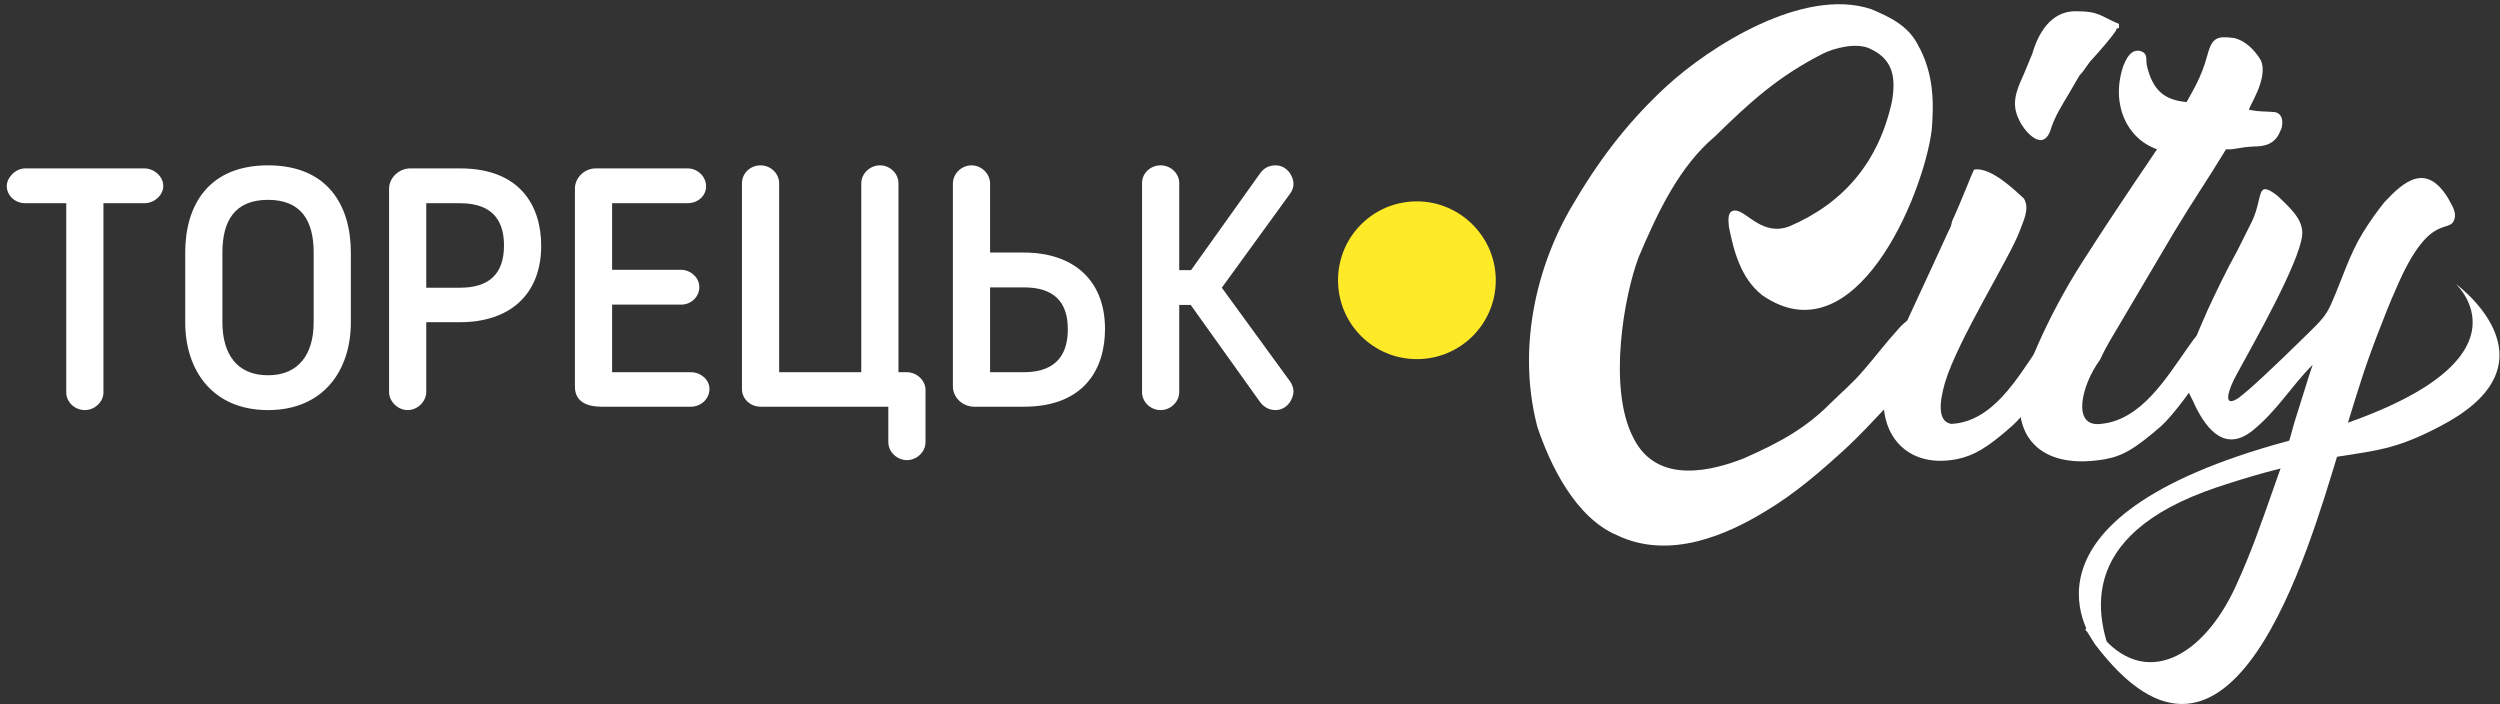 <svg width="355" height="100" viewBox="0 0 355 100" fill="none" xmlns="http://www.w3.org/2000/svg">
<rect x="0" y="0" width="355" height="100" fill="#333333" stroke="none"/>
<path d="M212.4 39.794C212.4 45.994 207.4 50.994 201.2 50.994C195 50.994 190 45.994 190 39.794C190 33.594 195 28.594 201.2 28.594C207.3 28.594 212.4 33.594 212.4 39.794Z" fill="#FFEA28"/>
<path d="M262.4 63.395C258.6 66.895 254.9 70.095 250.7 72.595C245.3 75.895 237.1 79.595 229.6 75.995C223.7 73.495 220.1 65.995 218.3 60.595C215.2 48.695 218.6 36.595 223.8 28.295C227.6 21.895 231.7 16.795 236.7 12.195C242.7 6.695 256 -1.905 265.7 1.295C268.3 2.395 270.9 3.595 272.3 6.295C274.7 10.495 274.6 14.895 274.3 18.495C273.1 27.795 263.4 51.095 250.2 41.895C247.2 39.495 246.2 35.695 245.5 32.195C245.4 31.095 245.3 29.895 246.4 29.895C248 29.895 250.3 33.695 254.2 32.095C261.6 28.895 266.8 23.195 268.7 14.195C269.1 11.495 269.1 8.595 265.7 6.995C263.7 5.895 260.3 6.895 258.9 7.595C252.4 10.895 248.4 14.595 243.5 19.395C238.5 23.595 235.4 30.095 232.7 36.495C230.6 41.995 228.3 55.095 231.9 62.095C235.3 69.095 243.5 66.695 247.6 65.095C252.6 62.895 256.3 60.895 259.9 57.295C261.4 55.795 263.1 54.395 264.7 52.495C266.6 50.295 267.6 48.895 269.5 46.795C270.8 45.195 274.1 42.895 276.1 45.995C278.1 48.995 274.1 51.395 272.6 52.895C268.9 56.495 265.8 60.195 262.4 63.395Z" fill="white"/>
<path d="M276.7 32.794C277 32.294 277.1 31.894 277.2 31.394C278.5 28.594 279.9 24.894 280.3 24.094C282.7 23.594 286.4 27.294 287.4 28.194C288.3 29.694 287.2 31.594 286.8 32.794C285.5 36.394 278 48.294 276.2 54.294C275.3 57.394 275.2 59.894 277.1 60.194C283 59.894 286.5 53.594 289.3 49.594L290.3 48.194C292.1 45.694 295.2 47.594 293.4 50.094C290 55.594 287.5 58.894 285.7 60.494C282.2 63.594 280.3 64.694 277.9 65.194C269.8 66.794 265.7 60.194 268.2 52.794C270.1 46.494 269.3 48.994 276.7 32.794ZM300.8 3.994C300.6 3.994 300.5 4.094 300.5 4.294C299.8 5.394 298 7.394 297.2 8.294C296.4 9.094 296.1 9.894 295.3 10.694L293.9 13.094C292.8 14.994 291.8 16.394 291.1 18.694C289.8 21.794 287.1 17.994 286.8 17.194C285.5 14.794 286.3 12.894 287.4 10.494L288.6 7.594C289.4 4.794 291.2 1.594 294.7 1.594C298.2 1.594 298.2 2.294 300.9 3.394V3.994H300.8Z" fill="white"/>
<path d="M298.3 60.194C304 59.694 307.6 53.694 310.5 49.594L311.5 48.194C313.3 45.694 316.2 47.394 314.6 50.094C311.3 55.394 308.7 58.794 306.9 60.494C303.3 63.594 301.6 64.694 299 65.194C289.9 66.794 286.1 62.094 286.9 55.994C287.2 53.694 290.5 45.294 295.7 37.194C301.2 28.594 305.4 22.594 306.3 21.194C302 19.694 299.7 14.794 301.5 9.394C302.3 7.294 303.1 7.194 303.7 7.194C305.2 7.494 304.6 8.494 304.9 9.494C305.7 12.694 307.2 14.194 310.5 14.494C311.3 12.994 312.6 10.994 313.4 7.994C314.1 5.294 314.8 5.094 317.2 5.394C318.7 5.694 320.1 6.994 321 8.494C322.3 11.094 319 15.594 319.4 15.594C320.9 15.894 321.5 15.794 322.7 15.894C324.6 15.894 324.1 18.294 323.8 18.594C323.1 20.494 321.5 20.794 320.2 20.794C317.8 20.894 317.4 21.294 316.1 21.194C313.3 25.794 311.6 28.194 308.7 32.994L299.9 47.894C299.3 48.894 298.7 49.994 298.2 51.094C295.6 54.594 294.1 60.694 298.3 60.194Z" fill="white"/>
<path d="M332 64.394C327.8 78.094 316.8 116.994 297.5 91.494C296.8 90.394 296.5 89.794 296.1 89.394C296.9 88.494 296.9 88.594 298 89.794C304.5 98.094 312.9 93.294 317.5 83.194C319.6 78.594 320.9 74.894 323 68.894C324.1 65.894 325 62.994 325.8 59.994L327.9 53.294L328.4 51.794C325.3 54.894 323.4 58.294 319.8 61.194C316.1 64.094 313.5 61.294 311.7 57.594C310.9 55.694 310.1 55.094 310.4 52.994C310.7 49.994 312.4 46.594 313.5 43.994C314.8 41.194 316.2 38.294 317.7 35.594L319.8 31.394C321.4 27.994 320.3 25.394 323.4 27.794C324.9 29.294 327.2 31.094 326.9 33.494C326.4 37.494 320.1 48.594 317.7 52.994C316.4 55.294 315.5 58.094 317.9 56.494C320.1 54.794 322.9 51.994 324.2 50.794L327.9 47.194C329.4 45.694 330.3 44.894 331.1 42.994C332.6 39.594 333.6 36.194 335.5 33.094C336.7 31.194 337.4 30.194 338.6 28.694C341.4 25.694 344.5 23.094 347.6 28.094C348 28.894 348.7 29.794 348.6 30.794C348.1 33.694 345.2 29.294 340.2 41.094C338.8 44.194 336.2 50.994 335.2 54.294C334.2 57.294 333.2 60.894 332 64.394Z" fill="white"/>
<path d="M297.5 91.394C297.5 91.394 283.4 73.794 325 62.594C362.3 52.594 348.7 40.294 348.7 40.294C348.7 40.294 363.6 51.094 347.3 60.094C335.8 66.394 335.3 62.394 314.8 69.194C294.3 76.094 297.4 88.194 300.8 95.294" fill="white"/>
<path d="M9.408 55.736V28.856H3.6C2.064 28.856 0.96 27.704 0.96 26.408C0.96 25.304 2.112 23.912 3.6 23.912H20.496C21.84 23.912 23.184 25.016 23.184 26.408C23.184 27.704 21.936 28.856 20.496 28.856H14.688V55.736C14.688 57.032 13.488 58.232 12.048 58.232C10.56 58.232 9.408 57.032 9.408 55.736ZM38.061 58.232C30.237 58.232 26.301 52.664 26.301 45.752V35.864C26.301 29.144 29.613 23.48 38.061 23.48C46.509 23.48 49.821 29.144 49.821 35.864V45.752C49.821 52.664 45.885 58.232 38.061 58.232ZM38.061 28.376C33.309 28.376 31.581 31.4 31.581 35.864V45.752C31.581 50.216 33.597 53.288 38.061 53.288C42.477 53.288 44.541 50.216 44.541 45.752V35.864C44.541 31.4 42.813 28.376 38.061 28.376ZM65.328 45.752H60.528V55.64C60.528 56.984 59.328 58.232 57.888 58.232C56.496 58.232 55.248 57.032 55.248 55.64V26.792C55.248 25.256 56.64 23.912 58.272 23.912H65.328C73.824 23.912 76.848 29.192 76.848 34.904C76.848 41.864 72.336 45.752 65.328 45.752ZM60.528 28.856V40.856H65.328C69.408 40.856 71.568 38.936 71.568 34.856C71.568 31.88 70.416 28.856 65.328 28.856H60.528ZM100.743 55.208C100.743 56.648 99.543 57.752 98.103 57.752H85.383C83.415 57.752 81.639 57.08 81.639 54.92V26.744C81.639 25.352 82.887 23.912 84.615 23.912H97.623C99.063 23.912 100.263 25.064 100.263 26.456C100.263 27.848 99.063 28.856 97.623 28.856H86.919V38.312H96.711C98.007 38.312 99.303 39.368 99.303 40.76C99.303 42.152 98.151 43.256 96.711 43.256H86.919V52.856H98.103C99.495 52.856 100.743 53.912 100.743 55.208ZM107.998 57.752C106.51 57.752 105.358 56.6 105.358 55.256V26.024C105.358 24.632 106.51 23.48 107.998 23.48C109.438 23.48 110.638 24.632 110.638 26.024V52.856H122.302V26.024C122.302 24.632 123.55 23.48 124.942 23.48C126.382 23.48 127.582 24.632 127.582 26.024V52.856H128.782C130.174 52.856 131.422 54.008 131.422 55.352V62.792C131.422 64.184 130.174 65.336 128.782 65.336C127.39 65.336 126.142 64.184 126.142 62.792V57.752H123.79H123.742H107.998ZM140.591 35.864H145.391C152.399 35.864 156.911 39.752 156.911 46.712C156.911 52.472 153.887 57.752 145.391 57.752H138.335C136.703 57.752 135.311 56.456 135.311 54.872V26.072C135.311 24.632 136.559 23.48 137.951 23.48C139.391 23.48 140.591 24.68 140.591 26.072V35.864ZM140.591 40.808V52.856H145.391C150.479 52.856 151.631 49.736 151.631 46.76C151.631 42.68 149.471 40.808 145.391 40.808H140.591ZM167.45 25.976V38.36H169.13L178.922 24.632C179.498 23.816 180.266 23.48 181.13 23.48C182.714 23.48 183.674 24.968 183.674 26.12C183.674 26.504 183.578 26.888 183.29 27.368L173.498 40.856L183.29 54.296C183.578 54.824 183.674 55.208 183.674 55.592C183.674 56.696 182.714 58.232 181.13 58.232C180.266 58.232 179.498 57.848 178.922 57.08L169.082 43.304H167.45V55.688C167.45 57.032 166.25 58.232 164.81 58.232C163.322 58.232 162.17 57.032 162.17 55.688V25.976C162.17 24.632 163.322 23.48 164.81 23.48C166.25 23.48 167.45 24.632 167.45 25.976Z" fill="white"/>
</svg>
